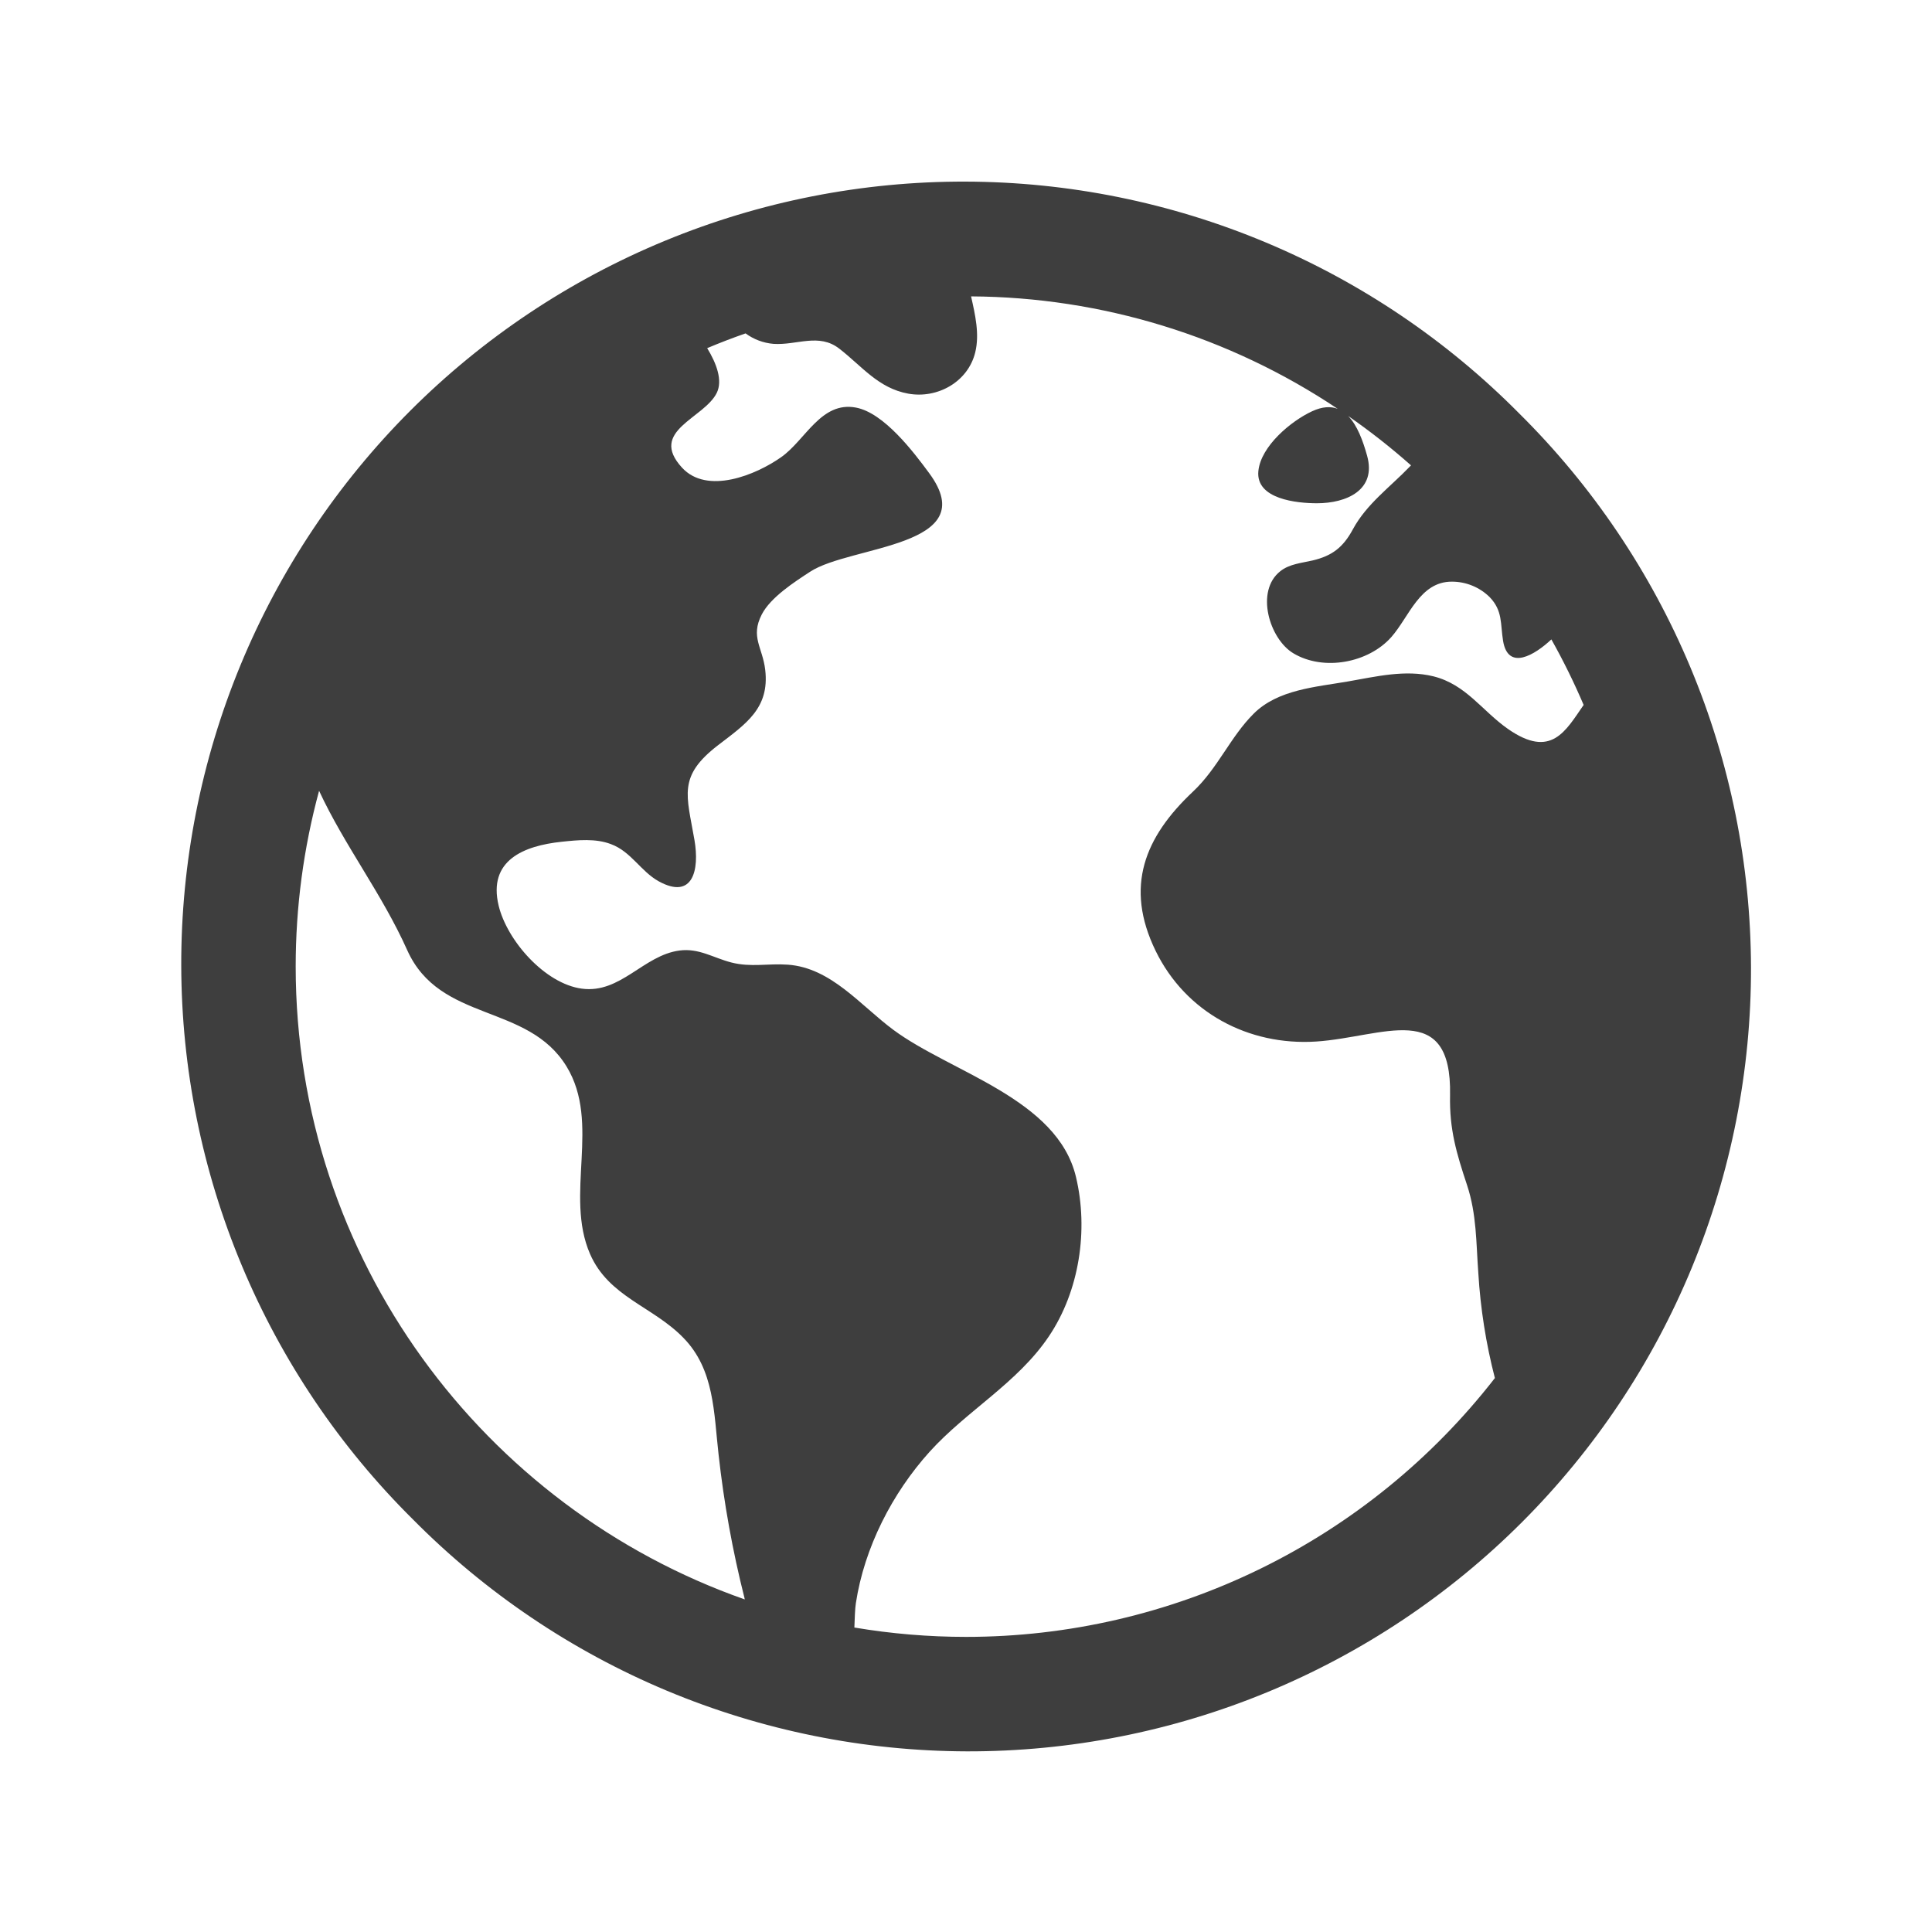 <svg width="64" height="64" viewBox="0 0 64 64" fill="none" xmlns="http://www.w3.org/2000/svg">
<path d="M50.325 13.695C47.923 11.27 45.066 9.342 41.917 8.025C38.769 6.707 35.391 6.024 31.977 6.016C28.564 6.007 25.183 6.673 22.028 7.976C18.873 9.278 16.006 11.191 13.593 13.604C11.179 16.018 9.266 18.885 7.964 22.04C6.662 25.195 5.996 28.576 6.004 31.989C6.012 35.403 6.695 38.78 8.013 41.929C9.331 45.078 11.258 47.935 13.683 50.336C16.085 52.762 18.942 54.689 22.09 56.007C25.239 57.324 28.617 58.007 32.03 58.016C35.444 58.024 38.825 57.358 41.98 56.056C45.135 54.753 48.002 52.84 50.415 50.427C52.829 48.013 54.742 45.147 56.044 41.992C57.346 38.837 58.012 35.455 58.004 32.042C57.995 28.629 57.313 25.251 55.995 22.102C54.677 18.954 52.75 16.096 50.325 13.695ZM9.795 32.016C9.795 30.05 10.055 28.093 10.57 26.196C11.419 28.024 12.652 29.603 13.491 31.478C14.575 33.888 17.485 33.22 18.77 35.332C19.911 37.207 18.693 39.578 19.546 41.54C20.166 42.964 21.628 43.275 22.637 44.316C23.668 45.366 23.646 46.805 23.803 48.175C23.98 49.784 24.268 51.379 24.665 52.948C24.665 52.96 24.665 52.972 24.674 52.984C16.018 49.944 9.795 41.694 9.795 32.016ZM32.004 54.224C30.764 54.224 29.526 54.12 28.302 53.914C28.315 53.601 28.321 53.308 28.352 53.104C28.633 51.265 29.554 49.467 30.796 48.09C32.024 46.732 33.705 45.814 34.742 44.273C35.757 42.769 36.062 40.745 35.643 38.988C35.026 36.392 31.5 35.526 29.598 34.118C28.505 33.309 27.532 32.057 26.097 31.956C25.435 31.909 24.881 32.051 24.225 31.883C23.624 31.727 23.152 31.403 22.511 31.487C21.314 31.644 20.558 32.924 19.272 32.75C18.052 32.587 16.795 31.159 16.517 29.996C16.161 28.502 17.343 28.017 18.61 27.884C19.138 27.828 19.731 27.768 20.239 27.963C20.908 28.21 21.224 28.865 21.824 29.196C22.949 29.813 23.177 28.827 23.005 27.827C22.747 26.331 22.446 25.721 23.781 24.69C24.706 23.98 25.497 23.466 25.349 22.191C25.262 21.441 24.851 21.102 25.234 20.356C25.524 19.788 26.321 19.276 26.84 18.937C28.181 18.062 32.583 18.127 30.785 15.68C30.256 14.961 29.281 13.678 28.356 13.502C27.199 13.283 26.686 14.574 25.879 15.143C25.046 15.732 23.425 16.4 22.591 15.49C21.469 14.265 23.334 13.864 23.747 13.008C23.938 12.609 23.747 12.055 23.426 11.533C23.843 11.357 24.267 11.194 24.698 11.044C24.968 11.243 25.289 11.363 25.624 11.391C26.397 11.442 27.127 11.023 27.803 11.55C28.552 12.129 29.093 12.86 30.087 13.04C31.05 13.215 32.069 12.654 32.307 11.668C32.452 11.069 32.307 10.437 32.168 9.818C36.494 9.843 40.718 11.138 44.313 13.543C44.082 13.455 43.806 13.466 43.464 13.624C42.762 13.95 41.767 14.781 41.685 15.604C41.592 16.539 42.971 16.671 43.625 16.671C44.608 16.671 45.604 16.232 45.287 15.096C45.15 14.603 44.962 14.09 44.66 13.78C45.386 14.284 46.081 14.83 46.742 15.416C46.732 15.426 46.722 15.436 46.711 15.447C46.045 16.141 45.271 16.691 44.815 17.535C44.494 18.13 44.132 18.412 43.481 18.566C43.122 18.65 42.712 18.681 42.412 18.922C41.574 19.581 42.051 21.166 42.844 21.641C43.847 22.242 45.335 21.959 46.091 21.102C46.682 20.431 47.03 19.267 48.093 19.268C48.561 19.267 49.011 19.45 49.345 19.778C49.785 20.234 49.698 20.659 49.791 21.228C49.957 22.239 50.849 21.691 51.391 21.181C51.787 21.885 52.143 22.609 52.46 23.352C51.863 24.211 51.389 25.148 49.953 24.147C49.094 23.546 48.565 22.675 47.486 22.405C46.544 22.173 45.578 22.414 44.647 22.575C43.588 22.759 42.333 22.84 41.53 23.641C40.754 24.414 40.344 25.448 39.518 26.224C37.92 27.728 37.246 29.369 38.28 31.495C39.275 33.539 41.356 34.648 43.601 34.502C45.807 34.356 48.098 33.076 48.035 36.282C48.011 37.416 48.248 38.202 48.597 39.255C48.919 40.227 48.897 41.169 48.971 42.171C49.042 43.346 49.225 44.511 49.52 45.65C47.446 48.319 44.791 50.479 41.755 51.965C38.719 53.451 35.384 54.224 32.004 54.224Z" fill="#3E3E3E"/>
</svg>
